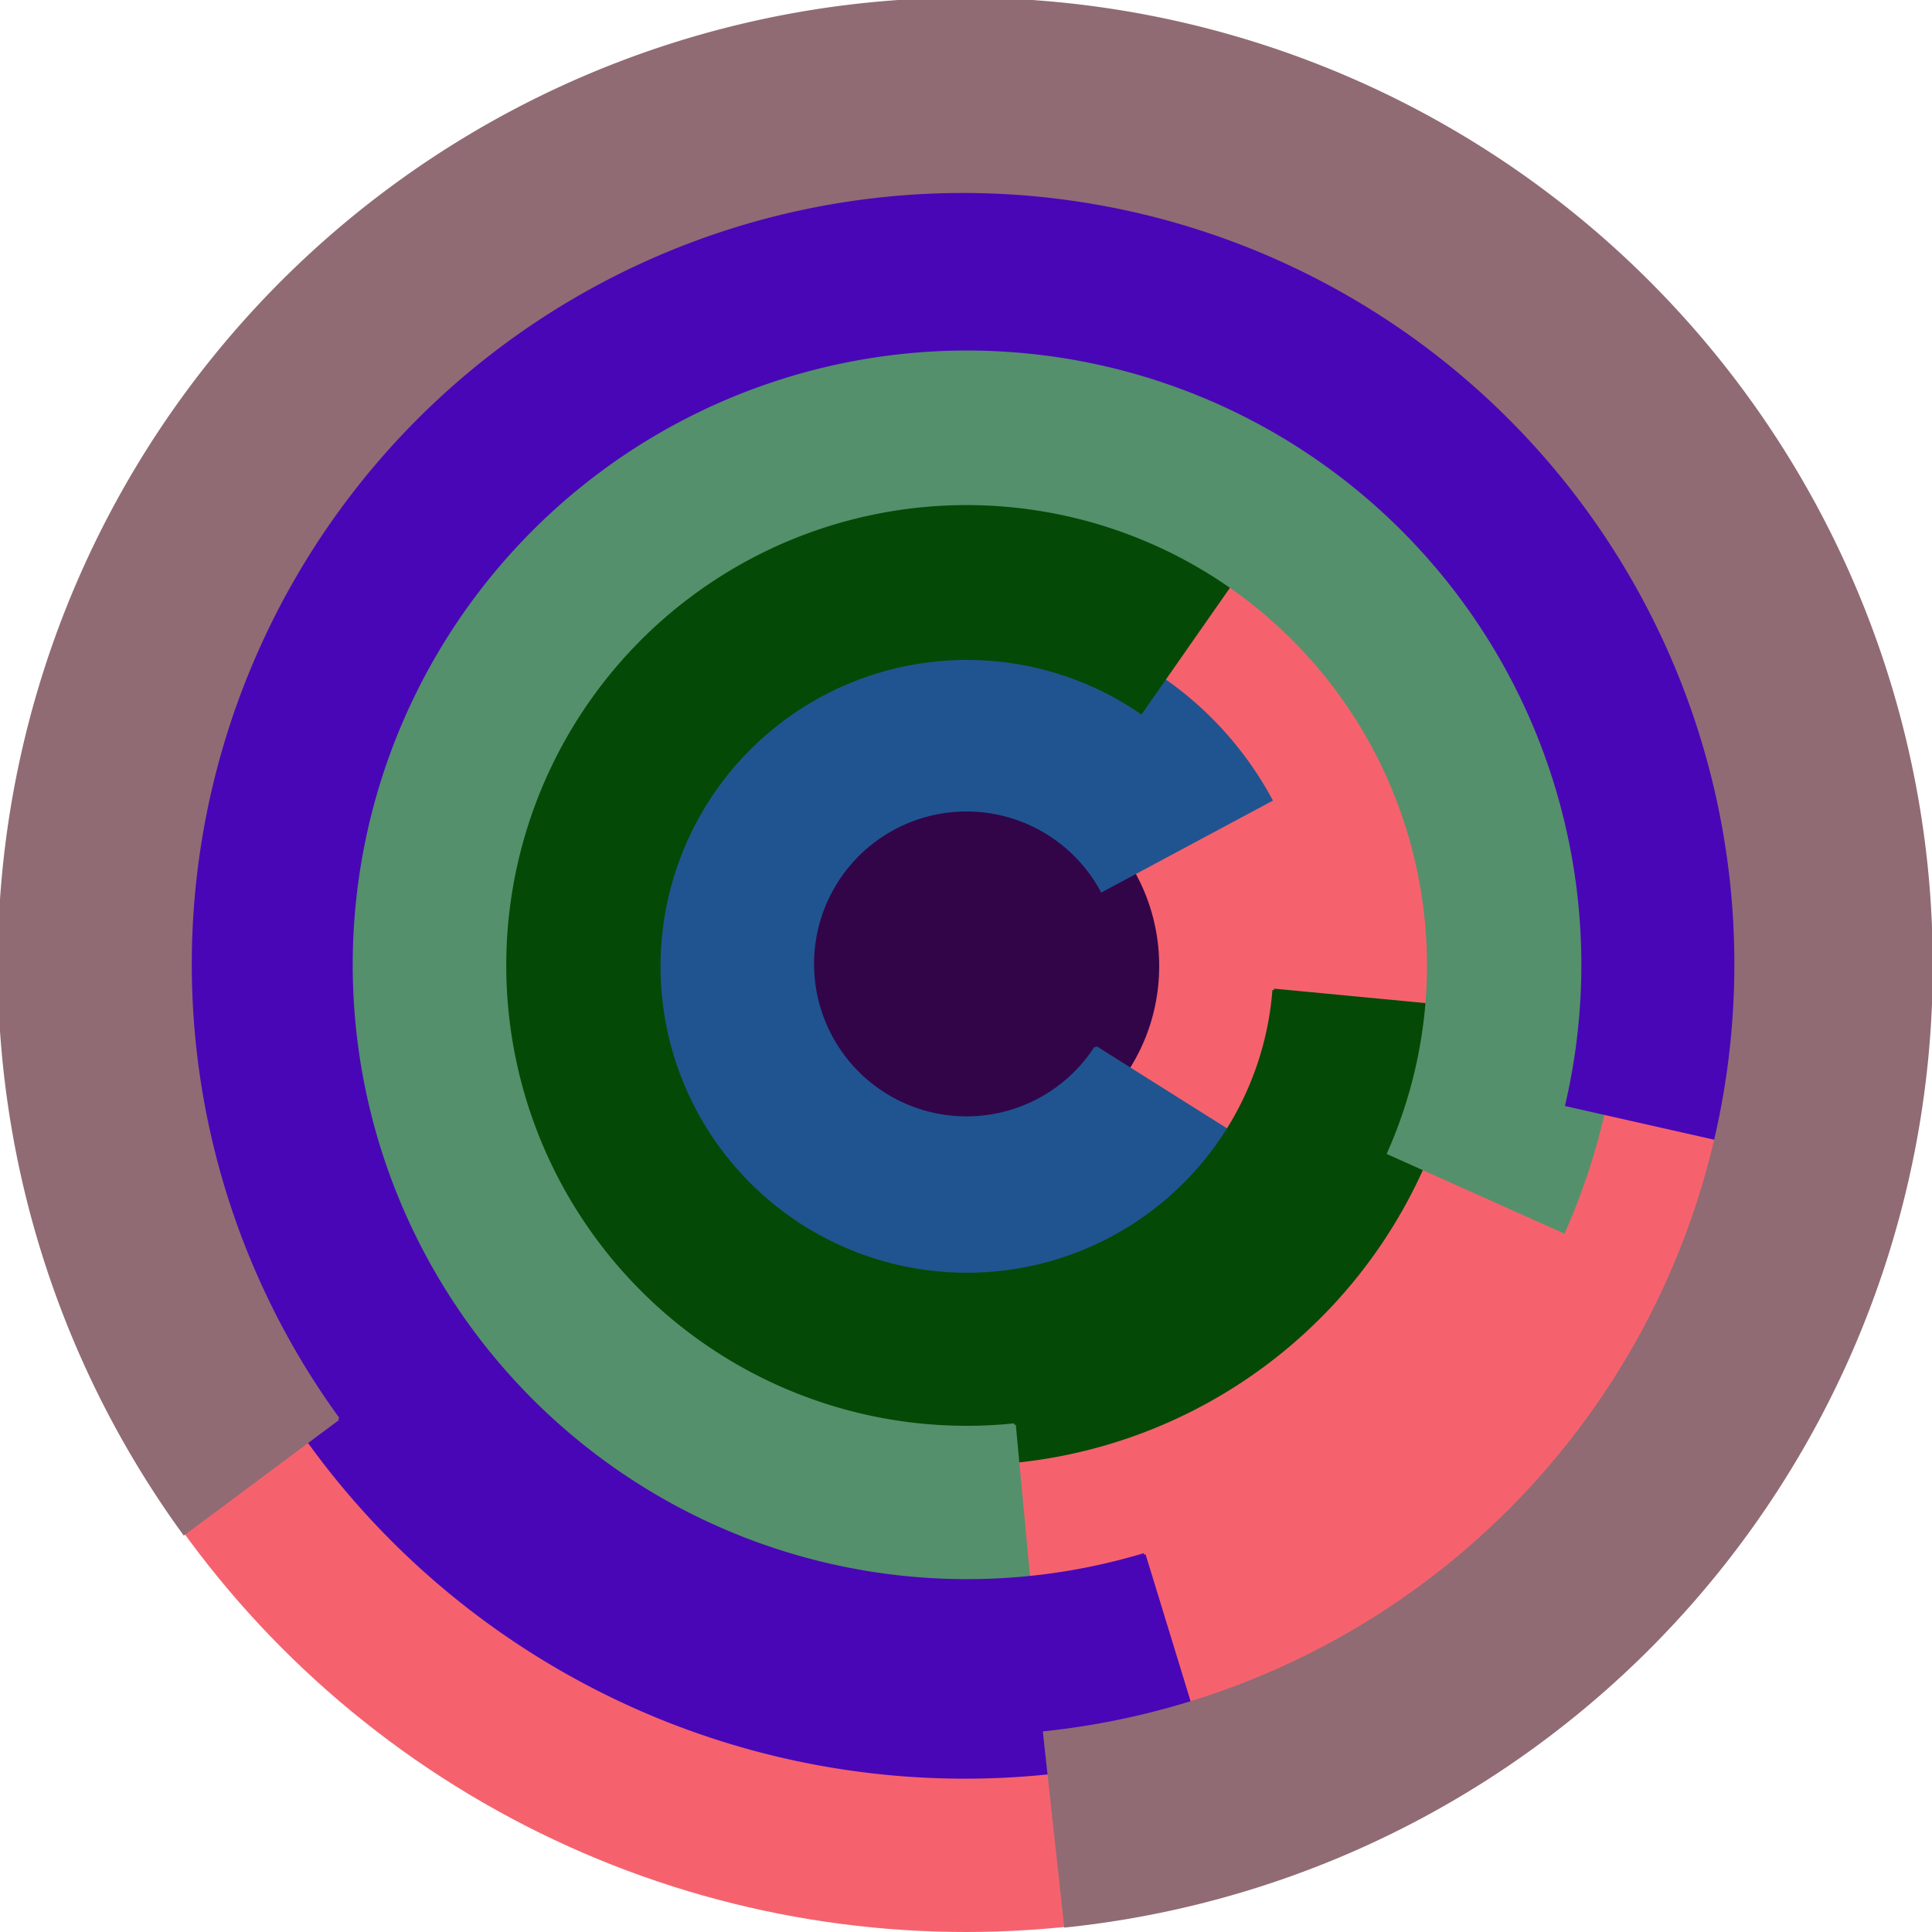 <svg xmlns="http://www.w3.org/2000/svg" version="1.1" width="640" height="640"><circle cx="320" cy="320" r="320" fill="rgb(245, 98, 109)" stroke="" stroke-width="0" /><circle cx="320" cy="320" r="64" fill="rgb(50, 5, 73)" stroke="" stroke-width="0" /><path fill="rgb(32, 84, 144)" stroke="rgb(32, 84, 144)" stroke-width="1" d="M 363,347 A 51,51 0 1 1 365,295 L 421,265 A 115,115 0 1 0 417,381 L 363,347" /><path fill="rgb(5, 73, 6)" stroke="rgb(5, 73, 6)" stroke-width="1" d="M 422,328 A 102,102 0 1 1 378,236 L 415,183 A 166,166 0 1 0 485,334 L 422,328" /><path fill="rgb(84, 144, 107)" stroke="rgb(84, 144, 107)" stroke-width="1" d="M 336,472 A 153,153 0 1 1 460,382 L 518,408 A 217,217 0 1 0 342,536 L 336,472" /><path fill="rgb(73, 6, 183)" stroke="rgb(73, 6, 183)" stroke-width="1" d="M 379,515 A 204,204 0 1 1 519,366 L 581,380 A 268,268 0 1 0 398,577 L 379,515" /><path fill="rgb(144, 107, 116)" stroke="rgb(144, 107, 116)" stroke-width="1" d="M 112,470 A 256,256 0 1 1 346,574 L 353,638 A 320,320 0 1 0 61,508 L 112,470" /></svg>